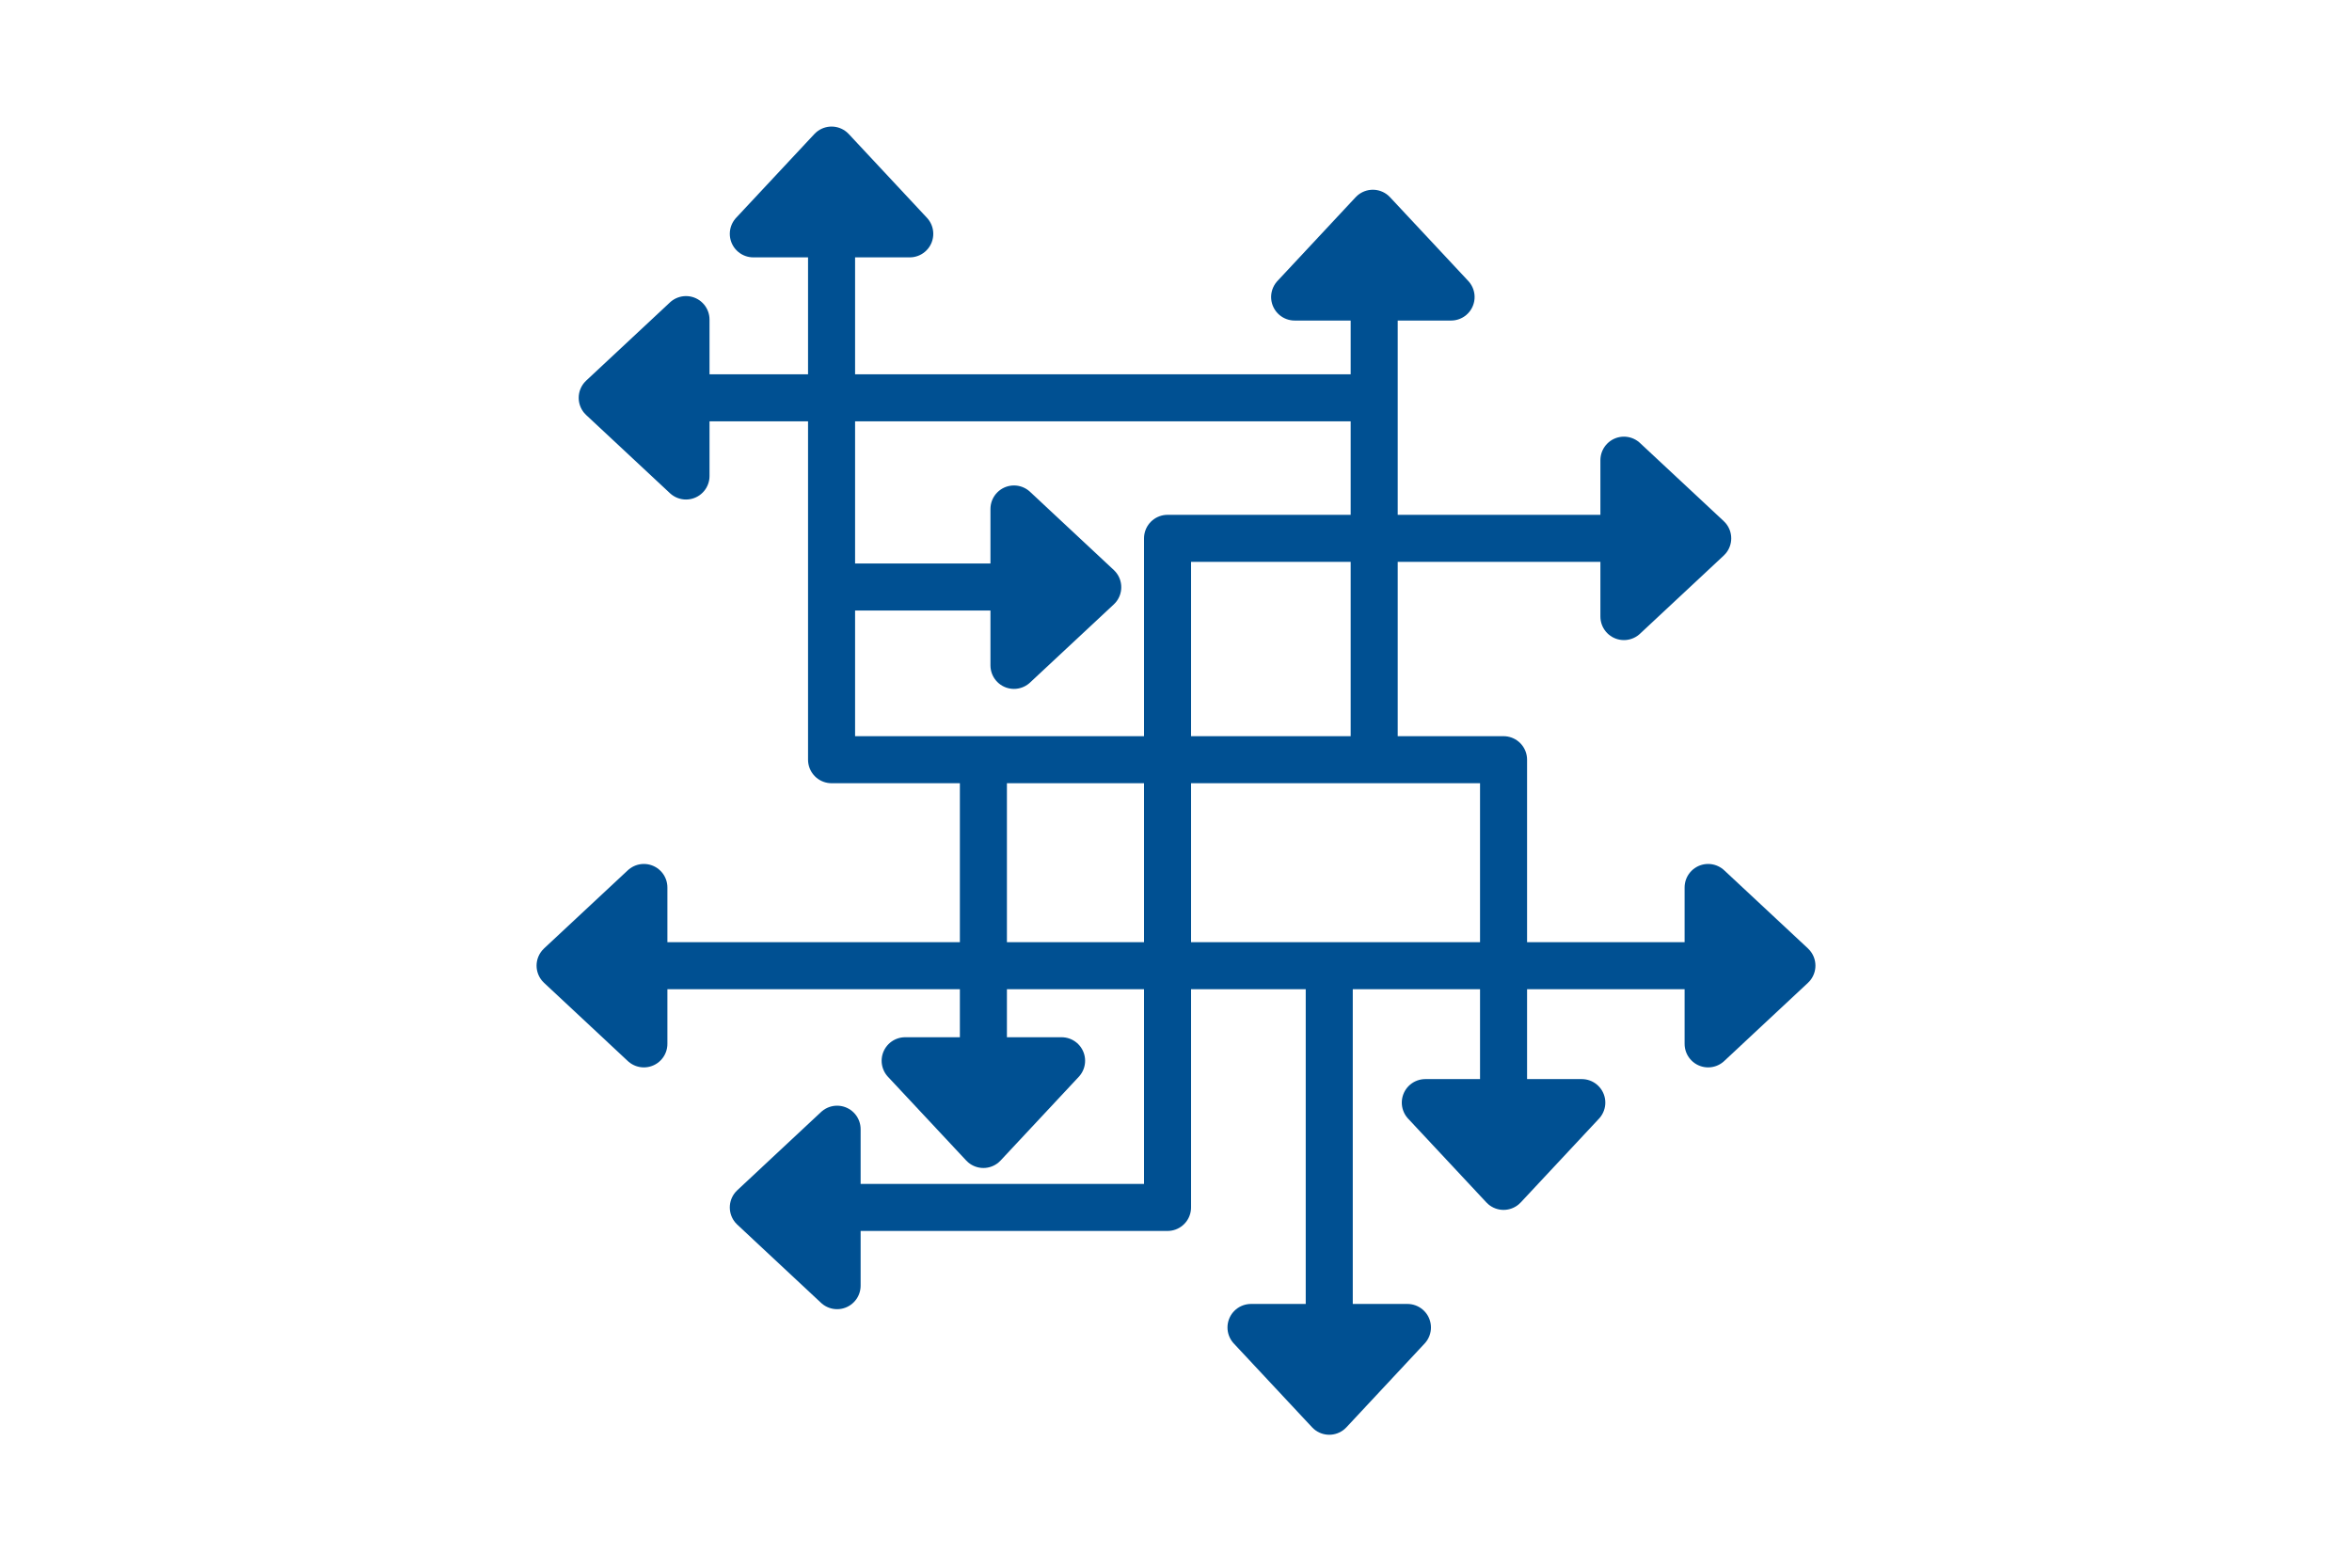 <svg id="Layer_1" data-name="Layer 1" xmlns="http://www.w3.org/2000/svg" viewBox="0 0 450 300"><defs><style>.cls-1{fill:none;}.cls-1,.cls-2{stroke:#005092;stroke-linejoin:round;stroke-width:9px;}.cls-2{fill:#005092;}</style></defs><title>Service page icons</title><polyline class="cls-1" points="159.1 42.52 159.1 145.38 287.67 145.38 287.67 214.38"/><line class="cls-1" x1="262.92" y1="54.61" x2="262.92" y2="145.38"/><polyline class="cls-1" points="313.49 103.02 223.38 103.02 223.38 231.06 155.33 231.06"/><line class="cls-1" x1="188.15" y1="145.38" x2="188.15" y2="206.85"/><line class="cls-1" x1="118.78" y1="184.8" x2="329.61" y2="184.8"/><line class="cls-1" x1="262.92" y1="76.13" x2="126.83" y2="76.13"/><line class="cls-1" x1="162.17" y1="112.33" x2="201.98" y2="112.33"/><line class="cls-1" x1="254.32" y1="184.8" x2="254.32" y2="257.35"/><polygon class="cls-2" points="210.03 112.37 194 127.33 194 97.4 210.03 112.37"/><polygon class="cls-2" points="326.73 103.02 310.7 117.99 310.7 88.06 326.73 103.02"/><polygon class="cls-2" points="342.84 184.79 326.81 199.76 326.81 169.83 342.84 184.79"/><polygon class="cls-2" points="107.16 184.79 123.19 169.83 123.19 199.76 107.16 184.79"/><polygon class="cls-2" points="115.22 76.13 131.25 61.16 131.25 91.09 115.22 76.13"/><polygon class="cls-2" points="159.1 28.72 174.06 44.75 144.13 44.75 159.1 28.72"/><polygon class="cls-2" points="262.66 40.81 277.63 56.84 247.7 56.84 262.66 40.81"/><polygon class="cls-2" points="287.67 227.03 272.7 211 302.64 211 287.67 227.03"/><polygon class="cls-2" points="254.32 270.06 239.35 254.03 269.28 254.03 254.32 270.06"/><polygon class="cls-2" points="144.13 231.06 160.16 216.09 160.16 246.03 144.13 231.06"/><polygon class="cls-2" points="188.15 219.01 173.18 202.99 203.11 202.99 188.15 219.01"/></svg>